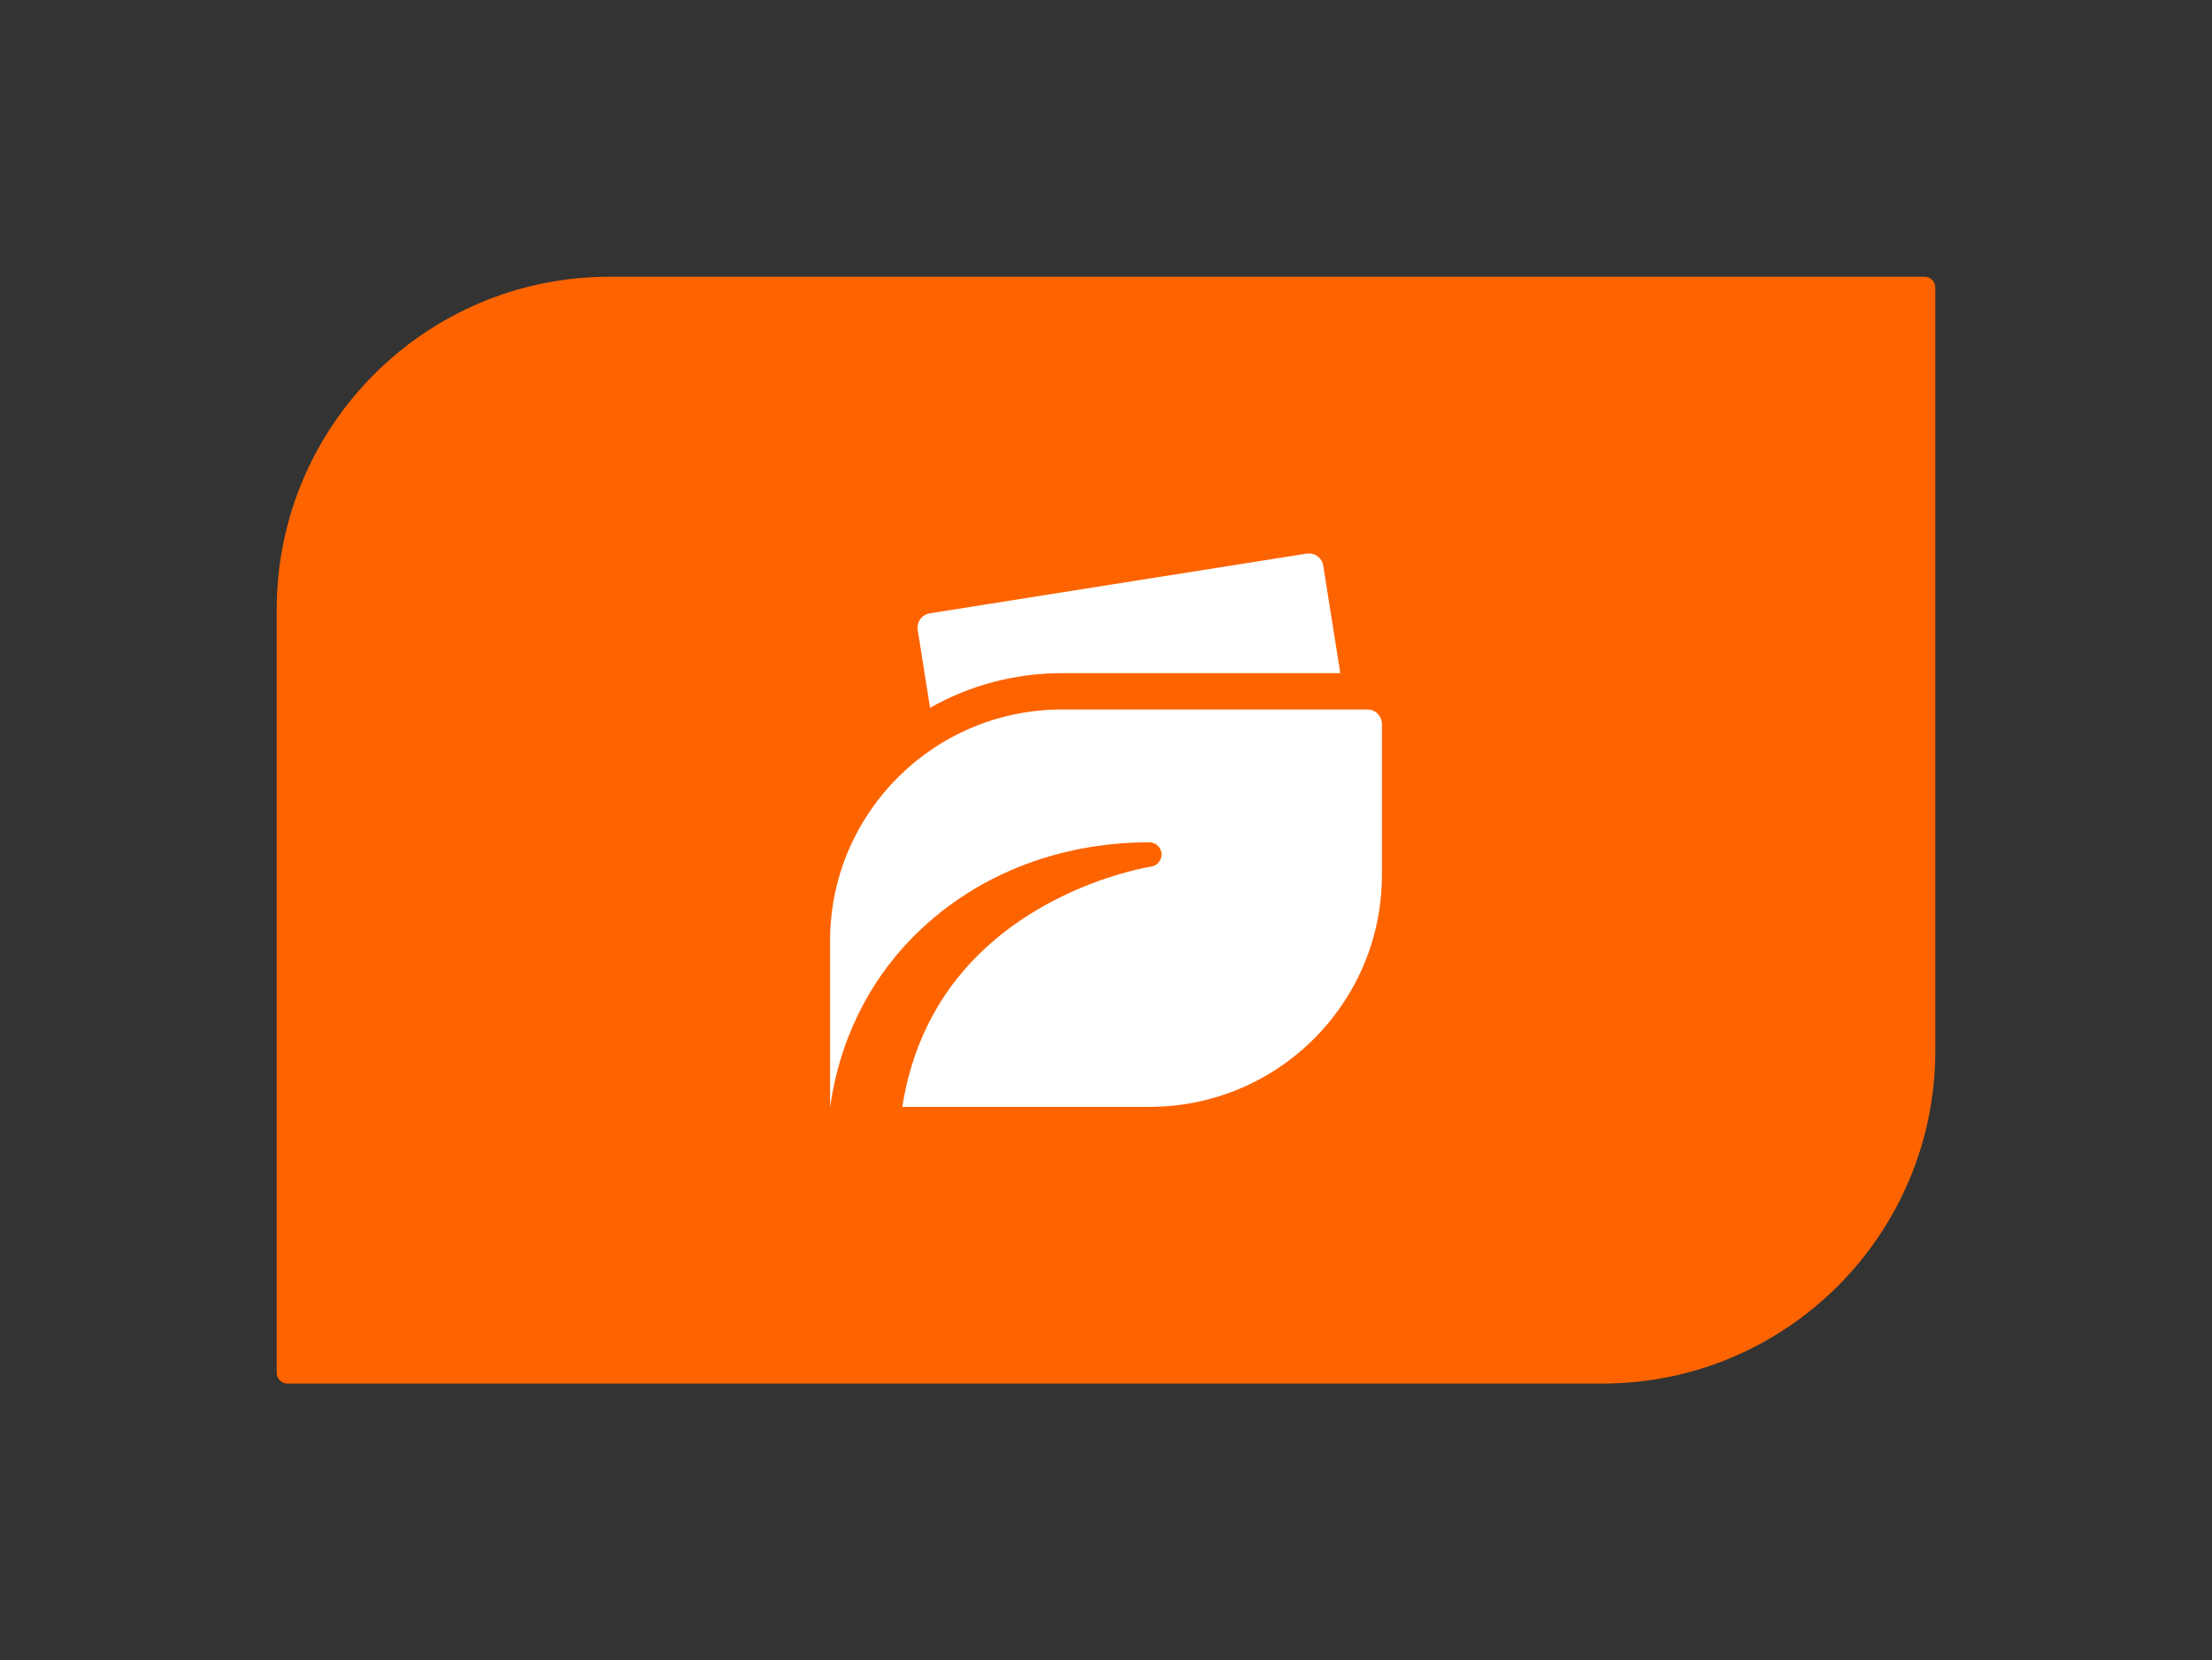 <?xml version="1.0" encoding="utf-8"?>
<!-- Generator: Adobe Illustrator 26.0.1, SVG Export Plug-In . SVG Version: 6.00 Build 0)  -->
<svg version="1.1" id="ART" xmlns="http://www.w3.org/2000/svg" xmlns:xlink="http://www.w3.org/1999/xlink" x="0px" y="0px"
	 width="617.902px" height="463.758px" viewBox="0 0 617.902 463.758"
	 style="enable-background:new 0 0 617.902 463.758;" xml:space="preserve">
<rect x="0" y="0" width="617.902" height="463.758" fill="#333333" stroke="none"/>
<style type="text/css">
	.st0{fill:#FD6400;}
	.st1{fill:#FFFFFF;}
	.st2{fill:#757575;}
	.st3{fill:#470934;}
</style>
<path class="st0" d="M447.609,386.465H80.293c-1.657,0-3-1.343-3-3V170.293
	c0-51.362,41.638-93,93-93H537.609c1.657,0,3,1.343,3,3v213.172
	C540.609,344.828,498.972,386.465,447.609,386.465z"/>
<g>
	<path class="st1" d="M259.8,197.699c11.135-6.301,23.758-9.675,36.887-9.675h77.709
		l-4.753-30.012c-0.351-2.215-2.431-3.726-4.645-3.375l-105.267,16.673
		c-2.215,0.351-3.726,2.431-3.375,4.645L259.8,197.699z"/>
	<path class="st1" d="M381.963,198.174h-85.276c-35.482,0-64.285,28.438-64.809,63.684v47.314
		h0.047c0.015-0.198,0.014-0.397,0.045-0.593
		c2.609-17.656,10.318-33.738,22.569-46.343
		c16.918-17.391,40.533-26.962,66.518-26.962c1.792,0,3.274,1.371,3.406,3.158
		c0.124,1.787-1.136,3.37-2.901,3.618c-0.372,0.062-35.947,5.617-56.342,34.11
		c-6.822,9.554-11.213,20.584-13.174,33.013h69.014
		c35.878,0,64.962-29.001,64.962-64.775v-42.162
		C386.023,199.992,384.206,198.174,381.963,198.174z"/>
</g>
</svg>
